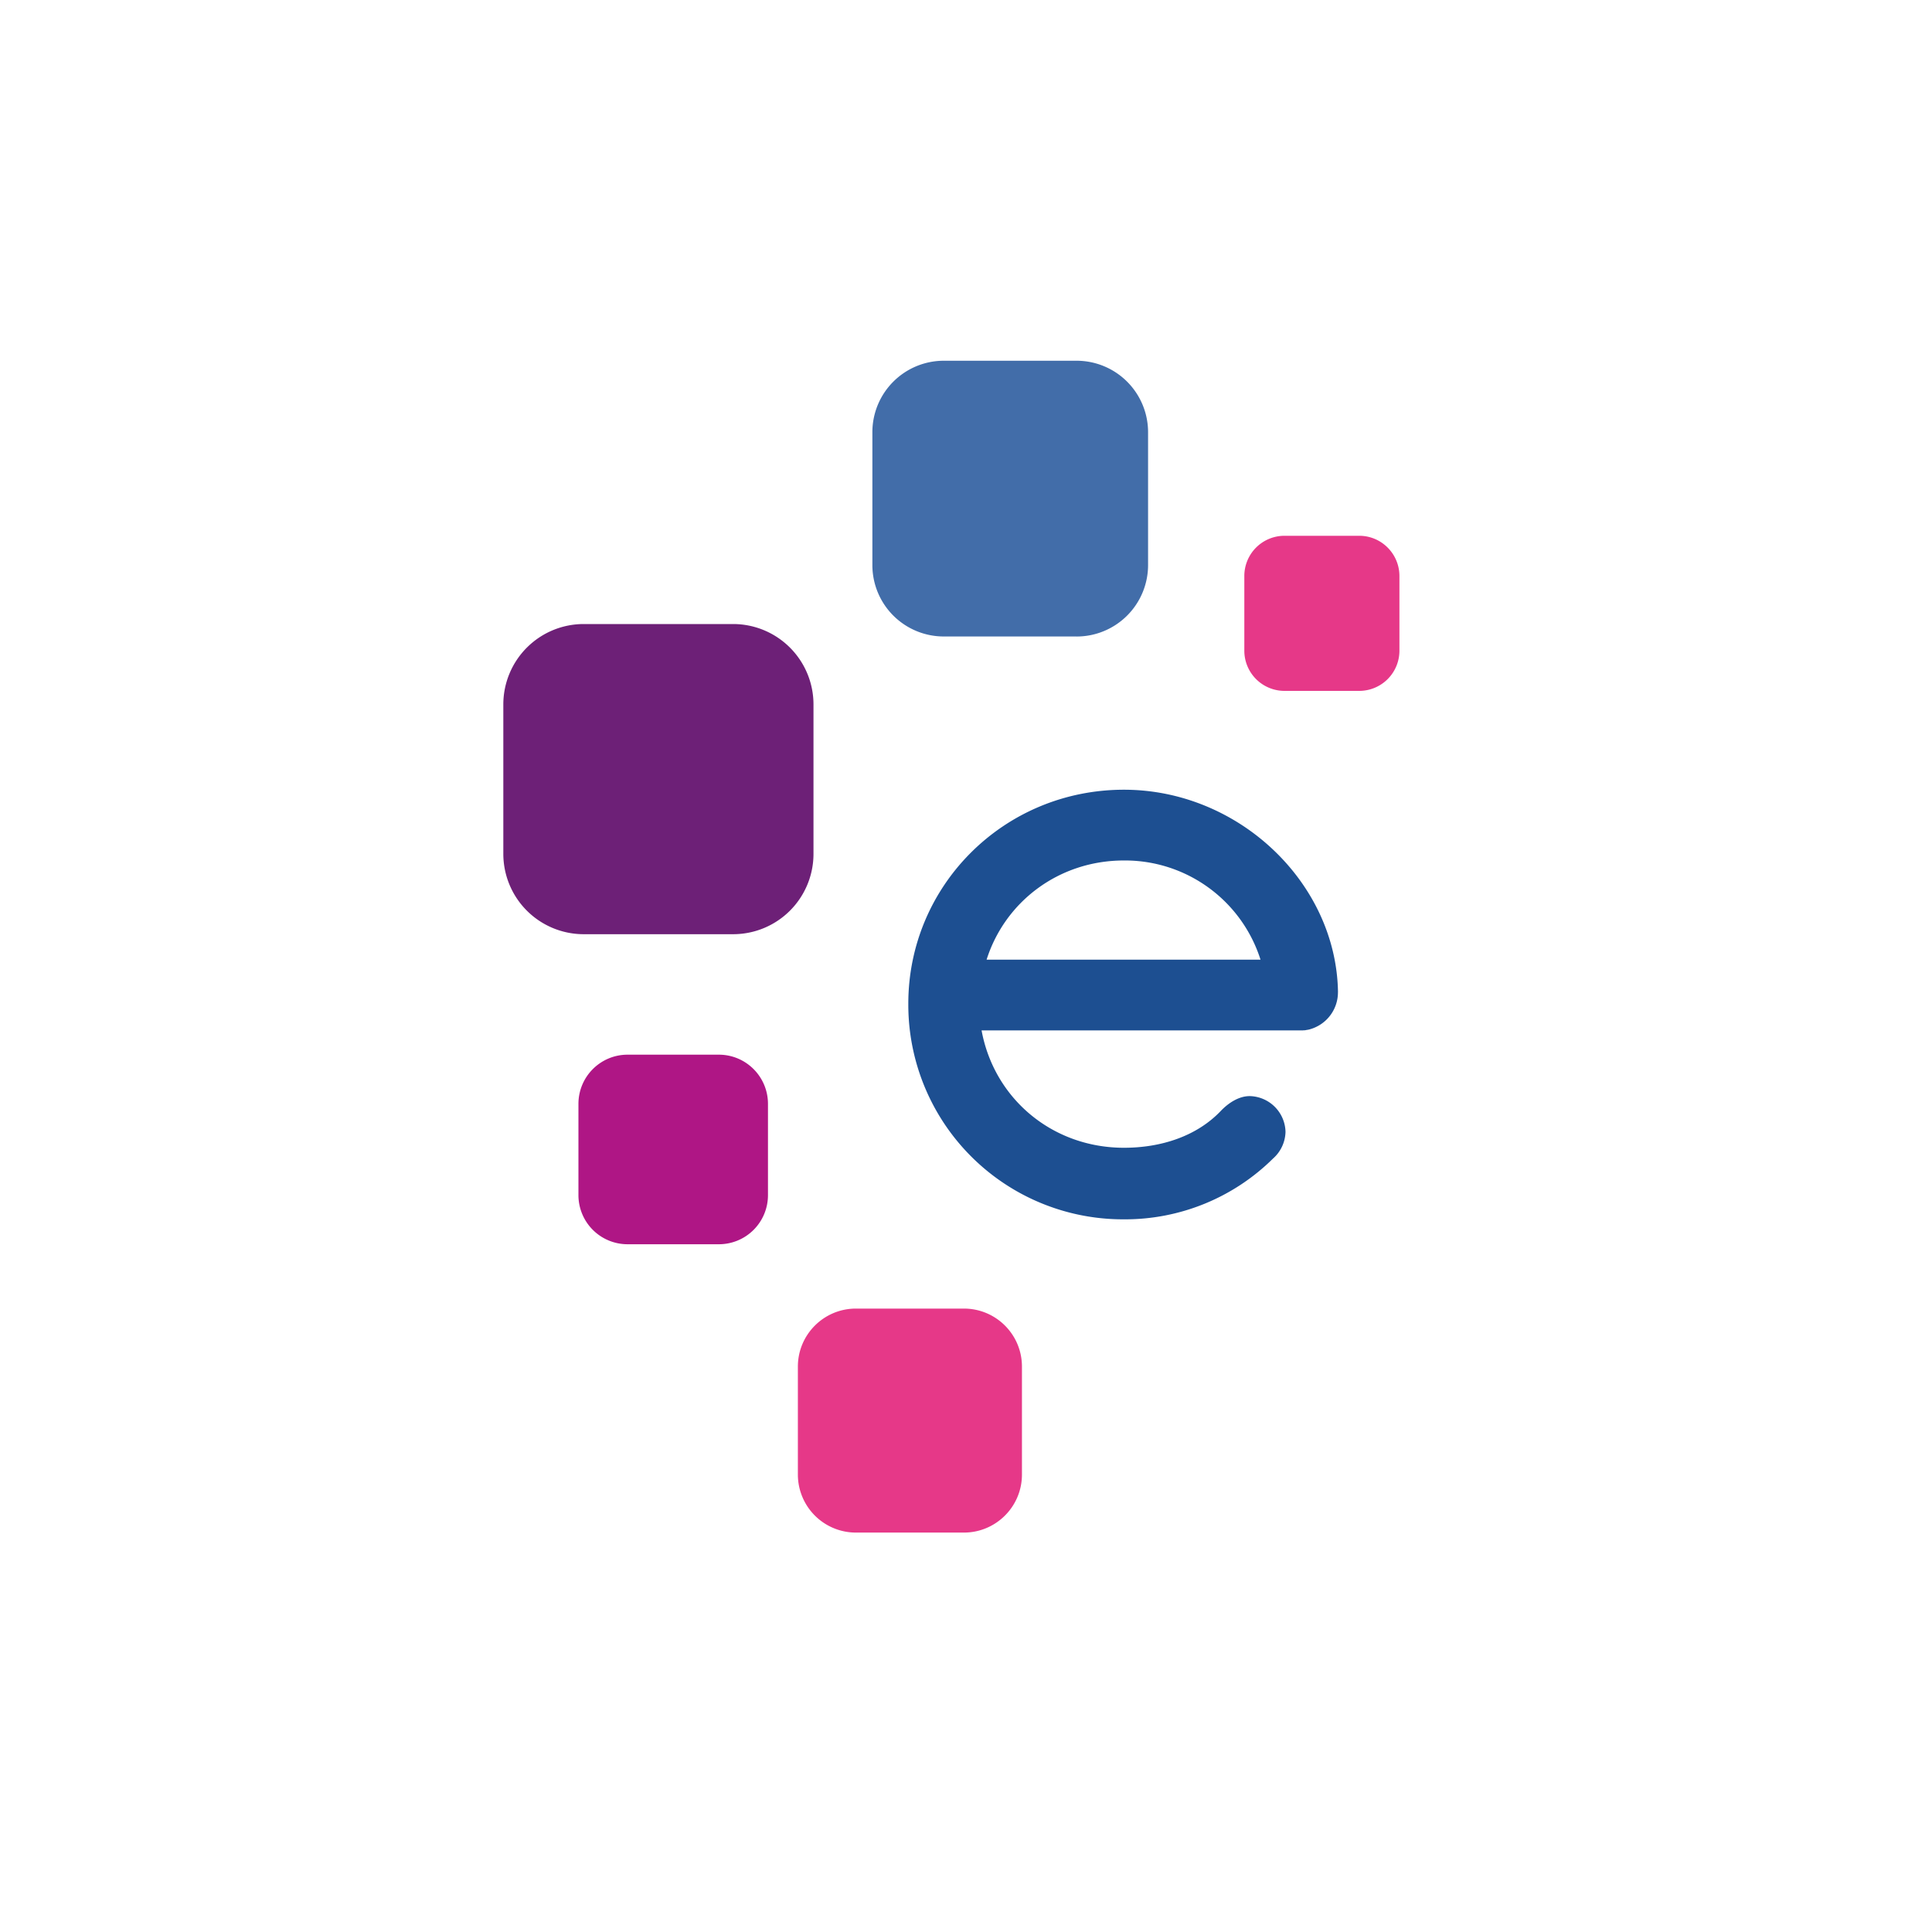 <svg xmlns="http://www.w3.org/2000/svg" width="50" height="50" fill="none"><g><g clip-path="url(#a)"><path fill="#426DA9" d="M27.864 16.472h-3.437a1.848 1.848 0 0 1-1.85-1.849v-3.437a1.849 1.849 0 0 1 1.85-1.85h3.437a1.85 1.85 0 0 1 1.848 1.85v3.437a1.85 1.85 0 0 1-1.849 1.85"/><path fill="#6D2077" d="M18.973 24.177h-3.867a2.08 2.08 0 0 1-2.08-2.08V18.23a2.081 2.081 0 0 1 2.08-2.08h3.867a2.081 2.081 0 0 1 2.08 2.08v3.867a2.079 2.079 0 0 1-2.08 2.08"/><path fill="#AF1685" d="M18.604 32.201h-2.362a1.271 1.271 0 0 1-1.272-1.272v-2.36c0-.705.57-1.274 1.272-1.274h2.361c.703 0 1.272.57 1.272 1.274v2.36a1.27 1.27 0 0 1-1.271 1.272"/><path fill="#E63888" d="M24.945 39.663h-2.793a1.502 1.502 0 0 1-1.503-1.502v-2.793c0-.831.674-1.502 1.503-1.502h2.793c.83 0 1.503.67 1.503 1.502v2.793c0 .831-.674 1.502-1.503 1.502ZM35.177 17.88h-1.934a1.04 1.04 0 0 1-1.04-1.04v-1.932a1.04 1.04 0 0 1 1.04-1.042h1.934c.574 0 1.04.467 1.04 1.042v1.932a1.04 1.04 0 0 1-1.04 1.04"/><path fill="#1D4F91" d="M34.627 25.674c-.044-2.824-2.565-5.236-5.539-5.236-3.103 0-5.581 2.478-5.581 5.537a5.555 5.555 0 0 0 5.581 5.581 5.443 5.443 0 0 0 3.858-1.573.952.952 0 0 0 .323-.69.948.948 0 0 0-.926-.926c-.28 0-.54.172-.733.367-.625.667-1.552.97-2.522.97-1.853 0-3.36-1.27-3.685-3.038h8.32l.017-.002h.024c.016 0 .031-.006.048-.008.031-.005.063-.01.094-.02a.993.993 0 0 0 .72-.962Zm-5.539-3.405a3.68 3.68 0 0 1 3.534 2.567h-7.089c.474-1.495 1.864-2.567 3.555-2.567Z"/></g></g><defs><clipPath id="a"><path fill="#fff" d="M12.76 9h23.588v31H12.76z"/></clipPath></defs></svg>